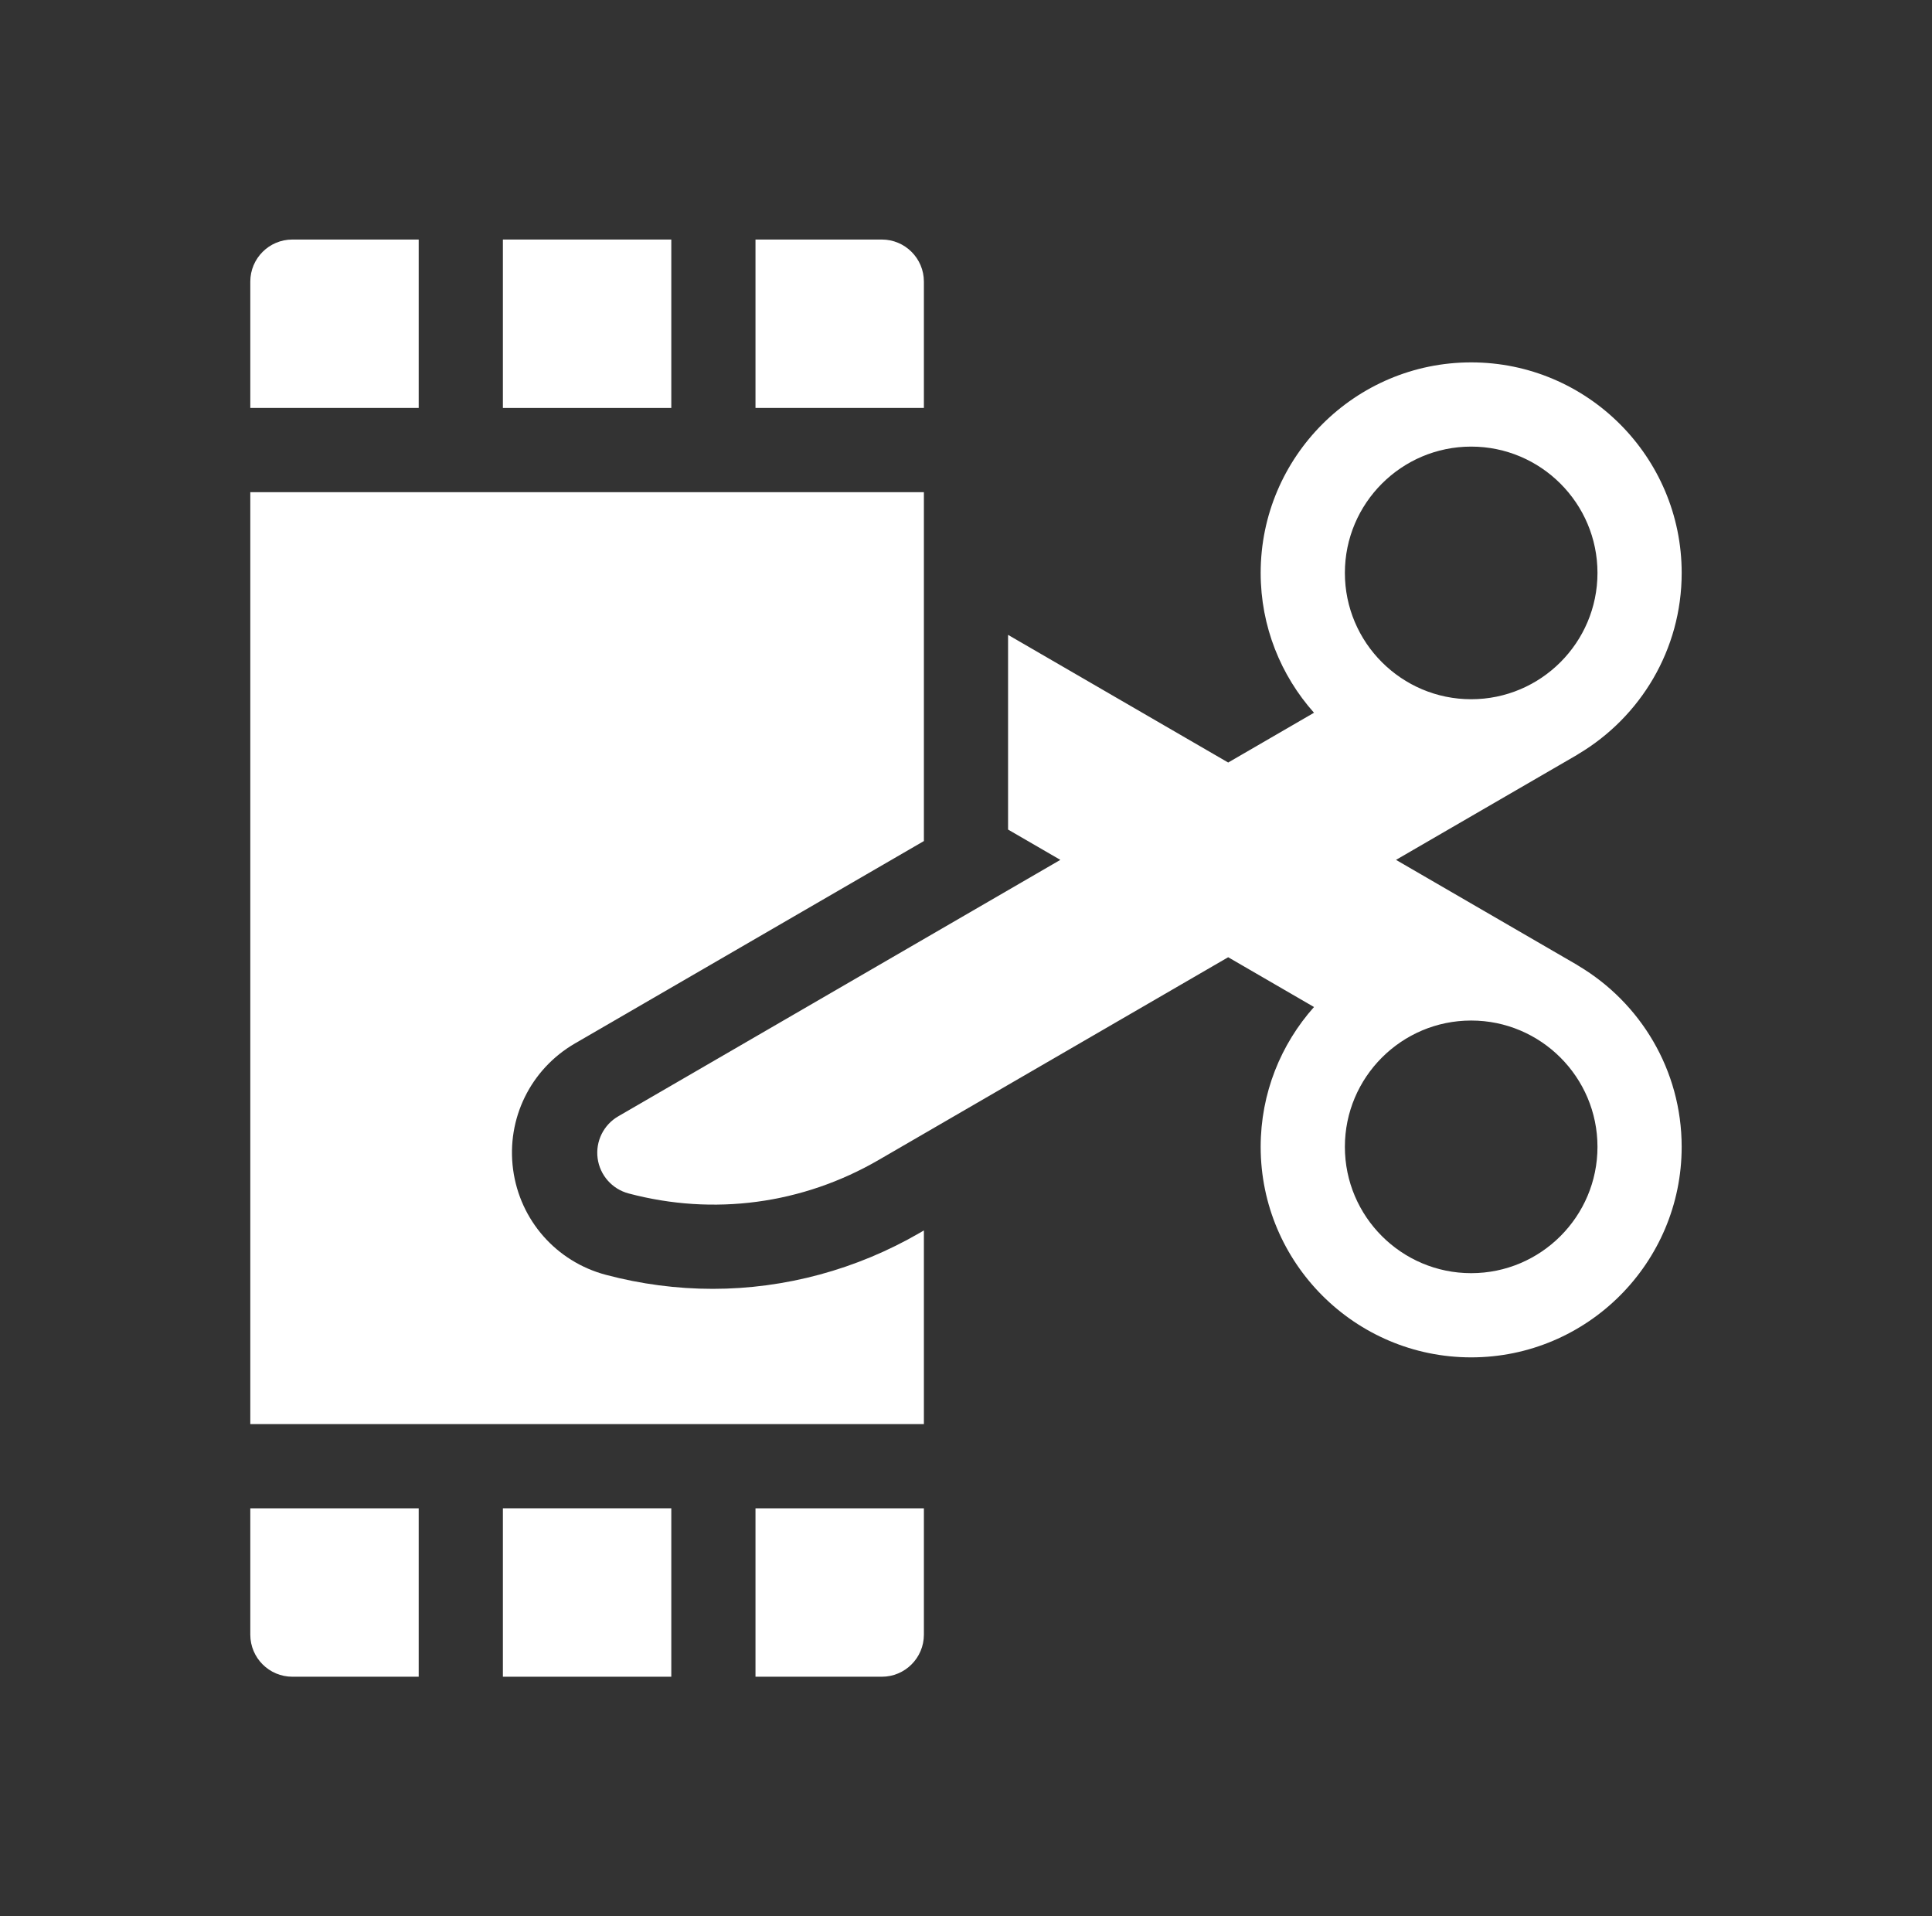<svg width="121" height="120" viewBox="0 0 121 120" fill="none" xmlns="http://www.w3.org/2000/svg">
<rect x="0" y="0" width="121" height="120" fill="#333333" stroke="none"/>
<path d="M26.223 15H18.312C16.856 15 15.676 16.18 15.676 17.637V25.547H26.223V15Z" fill="white"/>
<path d="M31.496 15H42.043V25.547H31.496V15Z" fill="white"/>
<path d="M57.863 17.637C57.863 16.18 56.683 15 55.227 15H47.316V25.547H57.863V17.637Z" fill="white"/>
<path d="M15.676 102.363C15.676 103.819 16.856 105 18.312 105H26.223V94.453H15.676V102.363Z" fill="white"/>
<path d="M31.496 94.453H42.043V105H31.496V94.453Z" fill="white"/>
<path d="M47.316 105H55.227C56.683 105 57.863 103.819 57.863 102.363V94.453H47.316V105Z" fill="white"/>
<path d="M98.868 60.487C98.83 60.462 98.793 60.436 98.753 60.413L87.431 53.847L98.753 47.282C98.793 47.258 98.83 47.233 98.868 47.208C102.729 44.906 105.323 40.69 105.323 35.877C105.323 28.608 99.408 22.693 92.139 22.693C84.87 22.693 78.955 28.608 78.955 35.877C78.955 39.236 80.22 42.303 82.295 44.634L76.92 47.751L63.135 39.757V51.949L66.409 53.847L38.72 69.906C37.798 70.441 37.288 71.479 37.429 72.536C37.571 73.593 38.335 74.461 39.366 74.735C44.694 76.151 50.255 75.408 55.025 72.642L76.92 59.944L82.295 63.061C80.22 65.391 78.955 68.459 78.955 71.818C78.955 79.087 84.869 85.001 92.139 85.001C99.408 85.001 105.322 79.087 105.322 71.818C105.322 67.005 102.729 62.789 98.868 60.487ZM92.139 27.967C96.501 27.967 100.049 31.515 100.049 35.877C100.049 40.239 96.501 43.787 92.139 43.787C87.777 43.787 84.229 40.239 84.229 35.877C84.229 31.515 87.777 27.967 92.139 27.967ZM92.139 79.728C87.777 79.728 84.229 76.18 84.229 71.818C84.229 67.456 87.777 63.908 92.139 63.908C96.501 63.908 100.049 67.456 100.049 71.818C100.049 76.18 96.501 79.728 92.139 79.728Z" fill="white"/>
<path d="M44.635 80.71C44.635 80.71 44.635 80.71 44.635 80.71C42.387 80.71 40.136 80.414 37.942 79.831C34.84 79.006 32.561 76.418 32.135 73.236C31.709 70.052 33.229 66.955 36.006 65.344L57.863 52.668V30.82H15.676V89.18H57.863V77.052L57.602 77.204C53.647 79.498 49.163 80.71 44.635 80.71Z" fill="white"/>
</svg>
